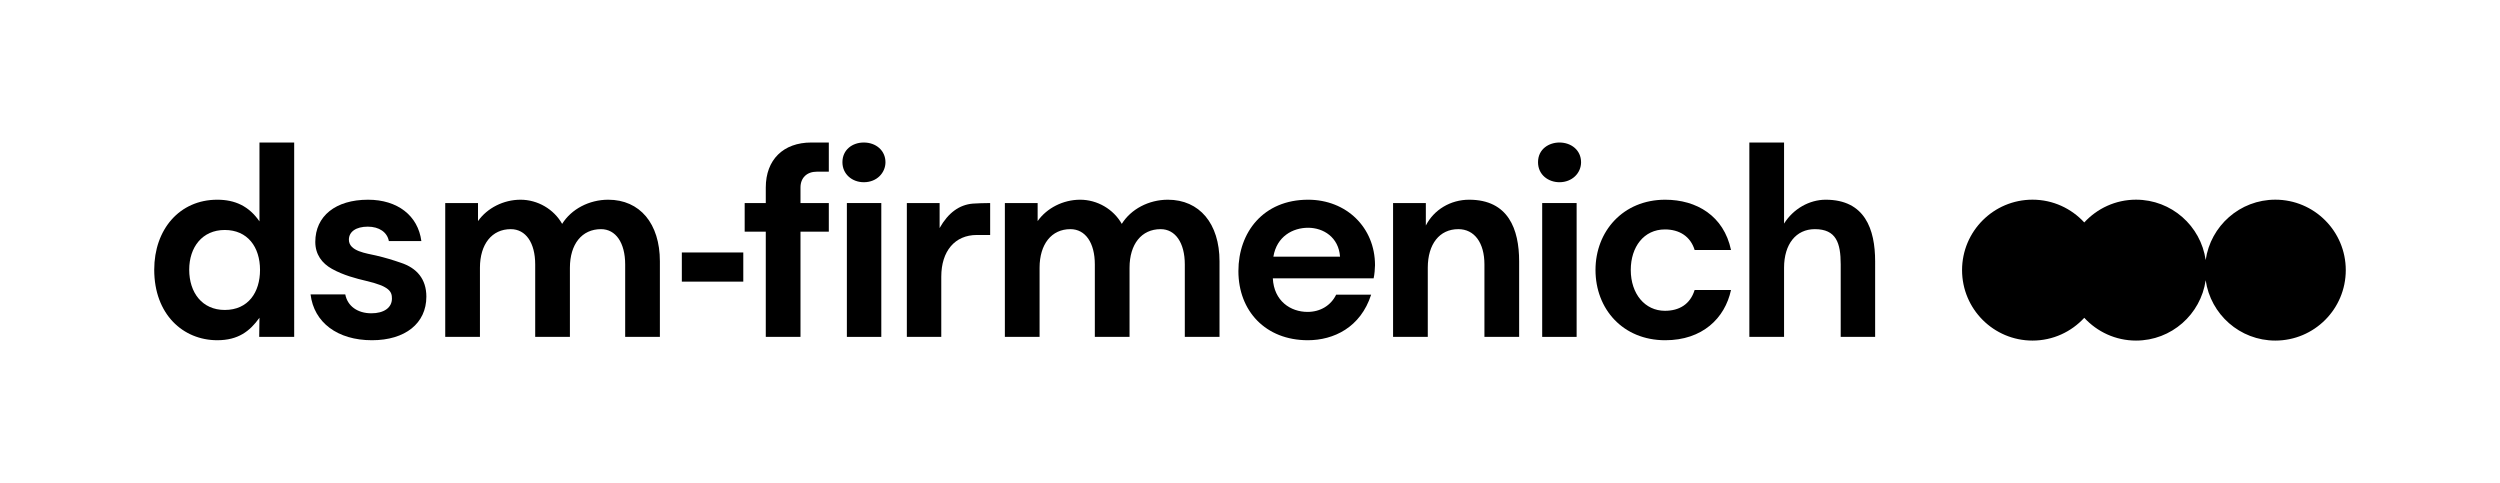 <?xml version="1.0" encoding="utf-8" standalone="no"?>
<!-- Generator: Adobe Illustrator 27.2.0, SVG Export Plug-In . SVG Version: 6.00 Build 0)  --><svg xmlns="http://www.w3.org/2000/svg" xmlns:xlink="http://www.w3.org/1999/xlink" style="enable-background:new 0 0 5175 1000;" version="1.1" viewBox="0 0 5175 1000" x="0px" xml:space="preserve" y="0px">
<style type="text/css">
	.st0{display:none;}
	.st1{display:inline;fill:#FFFFFF;}
	.st2{display:inline;}
	.st3{fill:#FFFFFF;}
</style>
<g class="st0" id="BACKGROUND">
	<rect class="st1" height="1000" width="5175"/>
</g>
<g id="DESIGN">
	<g>
		<rect height="277.06" width="71.28" x="1753.02" y="420.31"/>
		<path d="M1585.17,388.12v32.19h-43.69v59.2h43.69v217.85h71.85V479.51h58.63v-59.2h-58.63v-32.19c0-20.12,13.22-32.76,33.91-32.76    h24.72V295h-36.21C1621.38,295,1585.17,330.64,1585.17,388.12z"/>
		<path d="M1788.08,295c-23.57,0-44.26,14.94-44.26,40.81c0,24.72,20.12,41.39,44.26,41.39c27.59,0,44.84-20.12,44.84-41.39    C1832.91,311.67,1813.37,295,1788.08,295z"/>
		<path d="M537.1,458.25c-21.84-31.61-50.58-44.84-87.37-44.84c-78.17,0-130.48,61.5-130.48,144.85c0,92.54,59.78,146,130.48,146    c43.11,0,67.25-18.39,87.37-46.56l-0.57,39.66h72.43V295H537.1V458.25z M465.25,641.61c-46.56,0-73.58-35.64-73.58-83.35    c0-46.56,27.02-82.2,73.58-82.2c47.13,0,73,35.06,73,82.77C538.25,604.82,514.11,641.61,465.25,641.61z"/>
		<rect height="60.35" width="127.22" x="1411.39" y="522.62"/>
		<path d="M829.68,543.89c-16.67-5.75-31.61-10.35-51.16-14.94c-19.54-4.6-56.33-8.62-56.33-32.76c0-16.67,14.94-27.02,39.09-27.02    c23.57,0,40.24,11.5,43.69,29.89h67.25c-6.9-52.88-49.43-85.65-110.36-85.65c-67.25,0-109.21,33.91-109.21,87.37    c0,25.87,13.8,44.26,34.49,55.76c23.57,13.22,50.58,20.12,70.13,24.72c49.43,11.5,54.03,22.42,54.03,36.79    c0,18.97-16.67,30.47-42.54,30.47c-28.74,0-49.43-14.95-54.03-39.09h-71.85c6.9,58.06,55.76,94.84,127.03,94.84    c68.98,0,112.66-35.06,112.66-90.24C882.56,577.81,863.02,554.81,829.68,543.89z"/>
		<path d="M1259.06,413.41c-39.66,0-76.45,19.54-95.42,50.01c-17.24-30.46-50.58-50.01-86.22-50.01    c-35.06,0-68.98,17.24-87.95,44.26v-37.36h-67.83v277.06h71.85V554.24c0-48.86,24.72-79.9,63.8-79.9c31.04,0,50.58,28.17,50.58,73    v150.03h71.85V554.24c0-48.86,24.72-79.9,64.38-79.9c30.47,0,50.01,28.17,50.01,73v150.03h71.85V541.02    C1365.98,462.84,1324.59,413.41,1259.06,413.41z"/>
		<path d="M1945,472.04v-51.73h-67.83v277.06h71.28V572.63c0-52.88,28.17-86.22,73.58-86.22h27.59v-66.1    c-11.5,0-27.59,0.57-35.64,1.15C1985.81,423.76,1962.82,440.43,1945,472.04z"/>
		<path d="M3446.4,474.92c29.89,0,52.88,14.37,61.5,42.54h75.3c-14.94-70.7-71.28-104.04-136.23-104.04    c-87.37,0-144.28,65.53-144.28,145.43c0,80.47,56.33,145.43,144.28,145.43c77.02,0,123.58-45.41,136.23-104.04h-75.3    c-9.2,29.89-32.19,43.11-61.5,43.11c-41.39,0-70.7-35.06-70.7-84.5C3375.7,511.13,3402.72,474.92,3446.4,474.92z"/>
		<path d="M2417.5,413.41c-39.66,0-76.45,19.54-95.42,50.01c-17.24-30.46-50.58-50.01-86.22-50.01c-35.06,0-68.98,17.24-87.95,44.26    v-37.36h-67.83v277.06h71.85V554.24c0-48.86,24.72-79.9,63.8-79.9c31.04,0,50.58,28.17,50.58,73v150.03h71.85V554.24    c0-48.86,24.72-79.9,64.38-79.9c30.46,0,50.01,28.17,50.01,73v150.03h71.85V541.02C2524.41,462.84,2483.02,413.41,2417.5,413.41z"/>
		<path d="M3779.22,413.41c-33.91,0-67.25,18.97-86.22,49.43V295h-71.85v402.37H3693V554.24c0-48.86,24.72-79.9,63.8-79.9    c44.26,0,53.46,28.74,53.46,73v150.03h71.28V541.02C3881.53,474.34,3860.27,413.41,3779.22,413.41z"/>
		<path d="M3227.98,295c-21.27,0-44.26,13.22-44.26,40.81c0,26.44,21.84,41.39,44.26,41.39c26.44,0,44.84-18.97,44.84-41.39    C3272.81,311.09,3252.69,295,3227.98,295z"/>
		<path d="M2707.77,413.41c-92.54,0-144.28,67.25-144.28,147.73c0,82.77,56.33,143.13,143.7,143.13    c53.46,0,109.21-26.44,131.06-94.27h-72.43c-10.92,22.42-32.76,35.64-59.21,35.64c-35.06,0-69.55-22.42-71.85-69.55h208.66    c1.72-6.9,2.87-21.27,2.87-27.02C2846.3,470.89,2787.1,413.41,2707.77,413.41z M2635.92,531.25c6.9-41.96,40.24-59.78,71.85-59.78    c31.61,0,63.23,19.54,66.1,59.78H2635.92z"/>
		<rect height="277.06" width="71.28" x="3192.34" y="420.31"/>
		<path d="M3041.16,413.41c-38.51,0-73,20.69-89.67,53.46v-46.56h-67.83v277.06h71.85V554.24c0-48.86,24.14-79.9,63.23-79.9    c33.34,0,54.03,28.17,54.03,73v150.03h71.85V541.02C3144.63,474.34,3122.21,413.41,3041.16,413.41z"/>
		<path d="M4709.92,413.33c-73.43,0-134.01,54.32-144.17,124.93c-10.16-70.61-70.74-124.93-144.17-124.93    c-42.42,0-80.5,18.23-107.14,47.14c-26.65-28.92-64.72-47.14-107.14-47.14c-80.54,0-145.83,65.29-145.83,145.83    S4126.75,705,4207.3,705c42.42,0,80.5-18.23,107.14-47.14c26.65,28.92,64.72,47.14,107.14,47.14c73.42,0,134-54.32,144.17-124.93    c10.16,70.61,70.74,124.93,144.17,124.93c80.54,0,145.83-65.29,145.83-145.83S4790.46,413.33,4709.92,413.33z"/>
	</g>
</g>
</svg>
